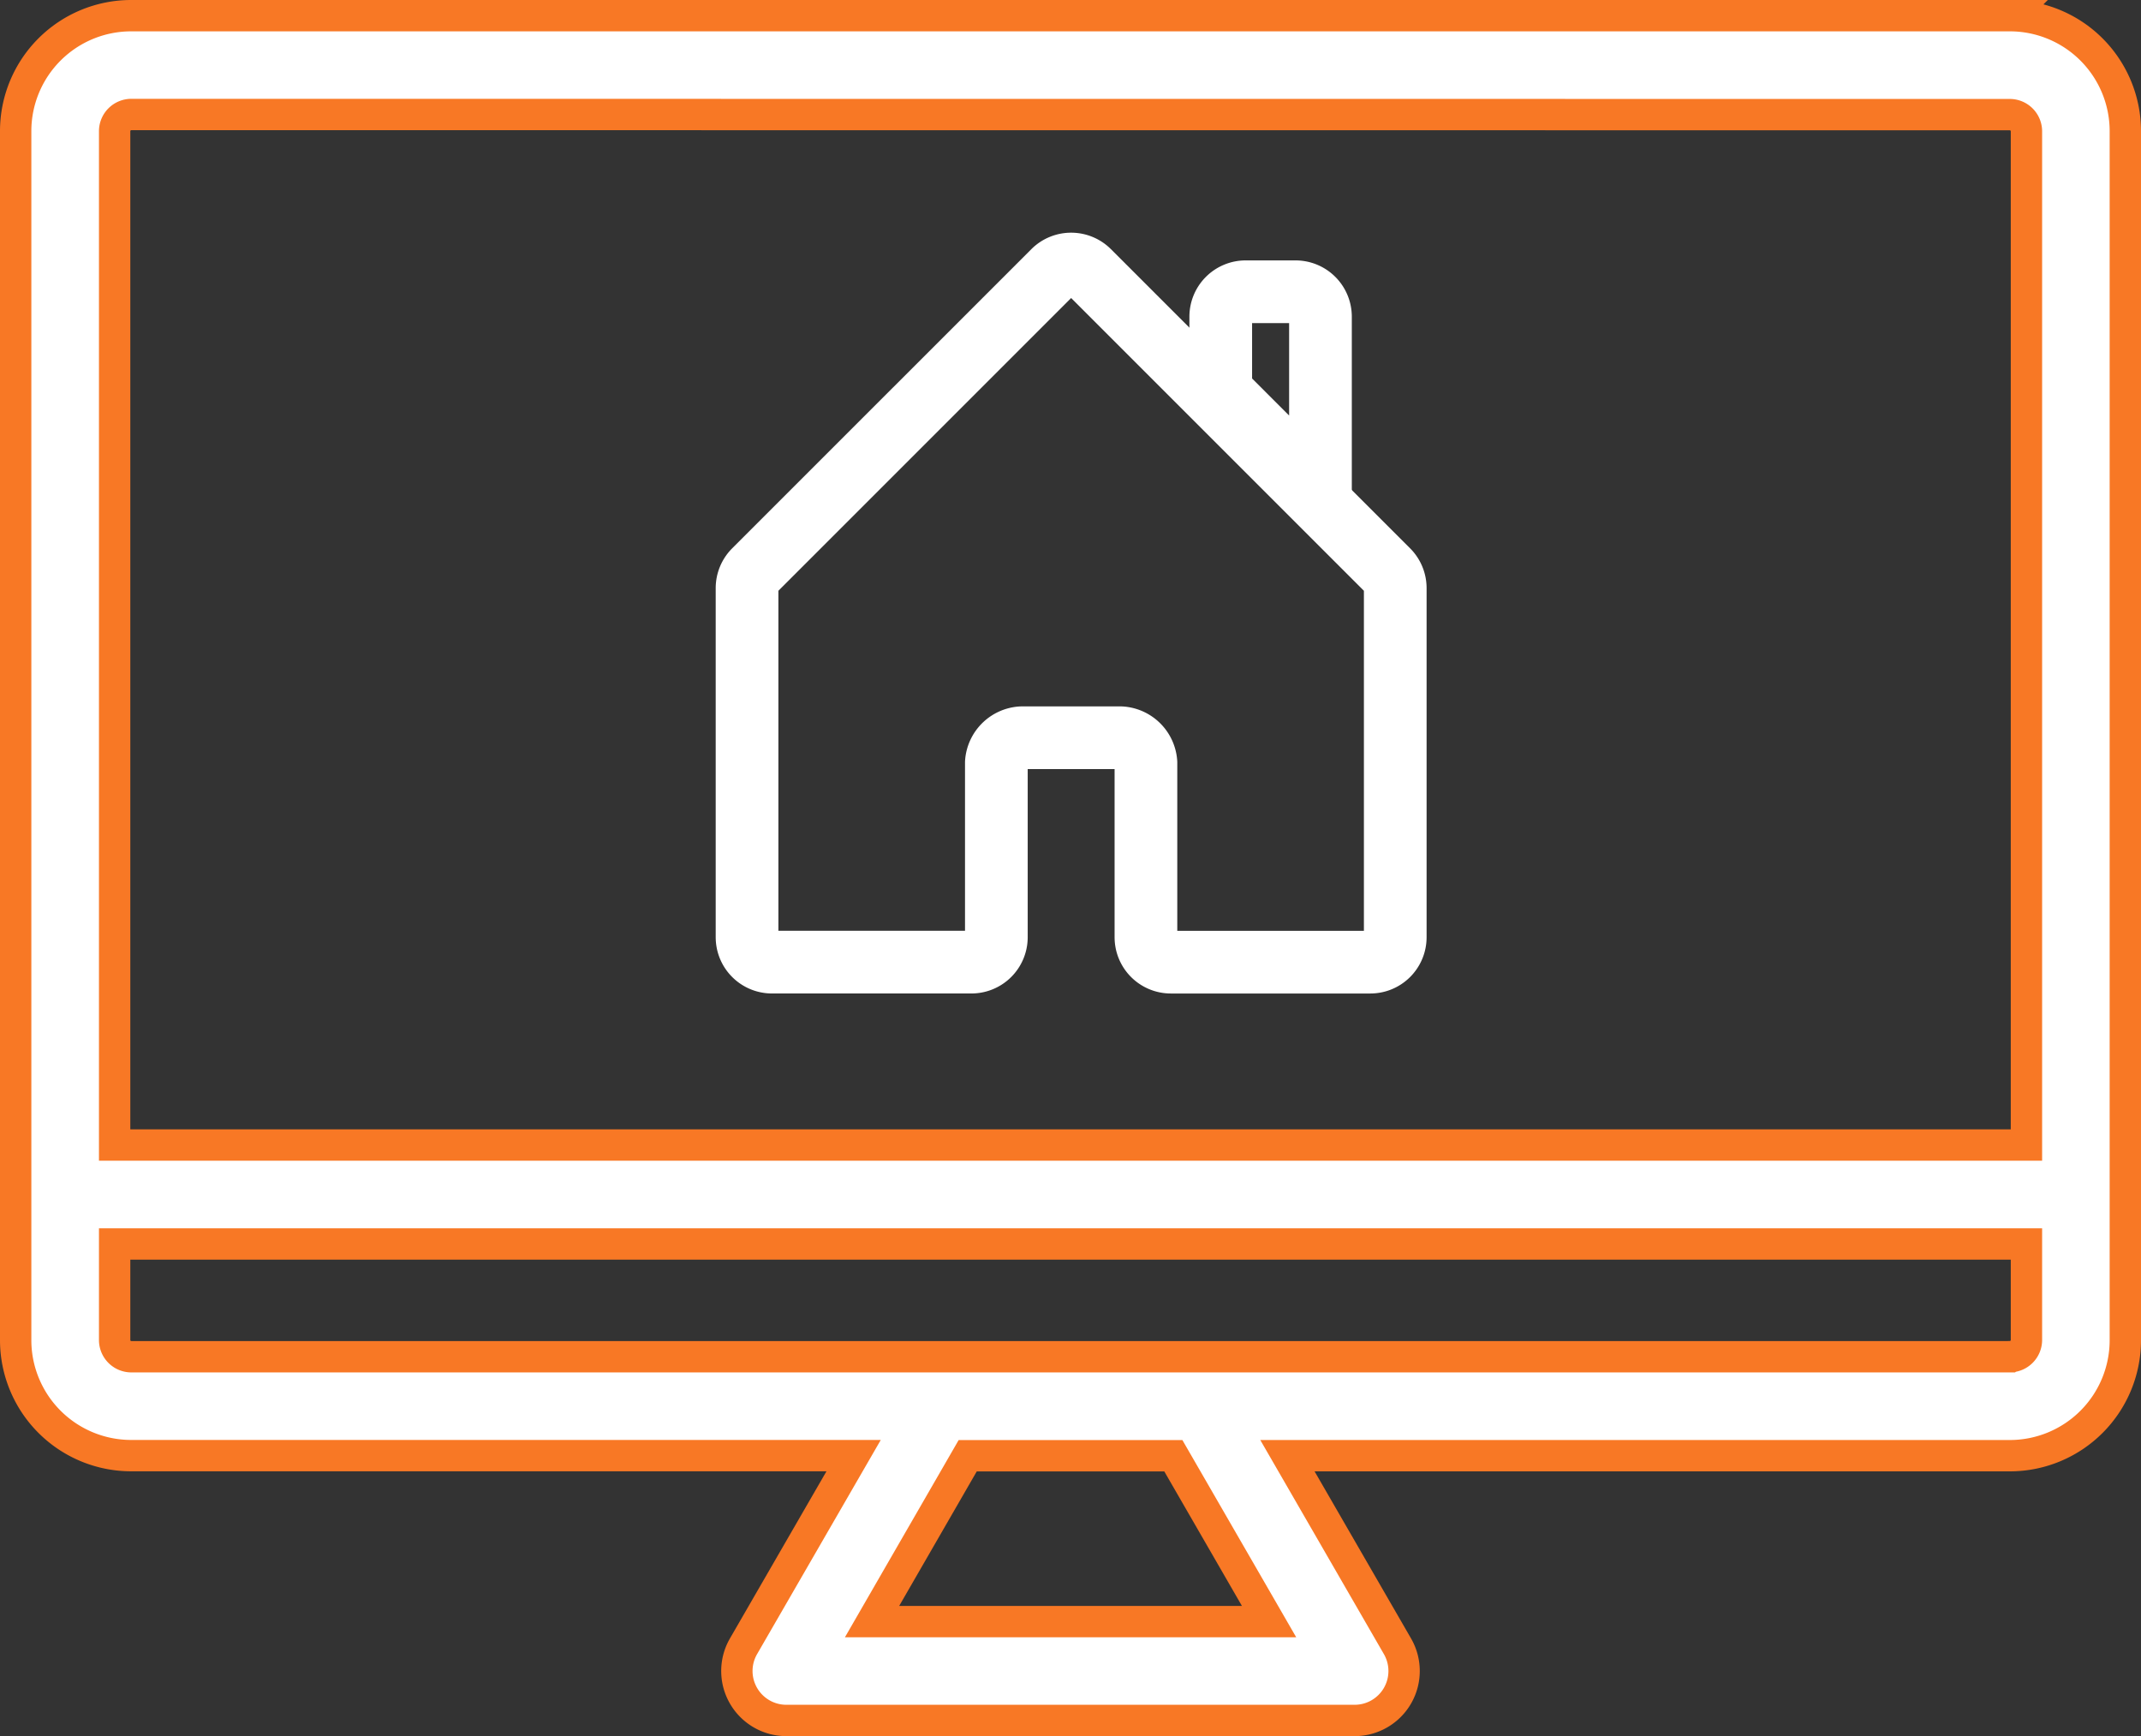 <svg xmlns="http://www.w3.org/2000/svg" width="102.458" height="83.079" viewBox="0 0 102.458 83.079">
  <rect x="0" y="0" width="102.458" height="83.079" fill="#333333" stroke="none"/>
  <g id="Group_31053" data-name="Group 31053" transform="translate(-773.25 -802.46)">
    <g id="noun-screen-5871288" transform="translate(771.5 792.071)">
      <path id="Path_32817" data-name="Path 32817" d="M97.937,75.313H8.021a.8.8,0,0,1-.785-.785v-4.61h91.49v4.607a.8.8,0,0,1-.785.785ZM62.482,87.988h-19L48.06,80.05H57.9ZM8.021,15.868a.8.8,0,0,0-.785.785v48.53h91.49V16.659a.8.8,0,0,0-.785-.785Zm89.916-4.729H8.021A5.526,5.526,0,0,0,2.5,16.659V74.524a5.528,5.528,0,0,0,5.521,5.521H42.6L37.33,89.17a2.366,2.366,0,0,0,2.049,3.548h27.2a2.366,2.366,0,0,0,2.048-3.548l-5.267-9.122H97.937a5.528,5.528,0,0,0,5.521-5.524V16.659a5.526,5.526,0,0,0-5.521-5.52Z" transform="translate(0)" fill="#fff" stroke="#f87825" stroke-width="1.5" fill-rule="evenodd"/>
    </g>
    <g id="house-door-fill" transform="translate(805.625 812.845)">
      <path id="Path_32818" data-name="Path 32818" d="M15.306,26.1v8.363a1.193,1.193,0,0,1-1.193,1.193H4.568a1.193,1.193,0,0,1-1.193-1.193V17.76a1.193,1.193,0,0,1,.348-.844L18.04,2.6a1.193,1.193,0,0,1,1.689,0L34.047,16.916a1.193,1.193,0,0,1,.348.844v16.7A1.193,1.193,0,0,1,33.2,35.657H23.657a1.193,1.193,0,0,1-1.193-1.193V26.112a1.283,1.283,0,0,0-1.193-1.193H16.5A1.282,1.282,0,0,0,15.306,26.1Z" fill="none" stroke="#fff" stroke-linejoin="round" stroke-width="3"/>
      <path id="Path_32819" data-name="Path 32819" d="M29.522,5.693v8.352L24.75,9.272V5.693A1.193,1.193,0,0,1,25.943,4.5h2.386A1.193,1.193,0,0,1,29.522,5.693Z" transform="translate(1.294 -0.924)" fill="none" stroke="#fff" stroke-linejoin="round" stroke-width="3" fill-rule="evenodd"/>
    </g>
  </g>
</svg>
